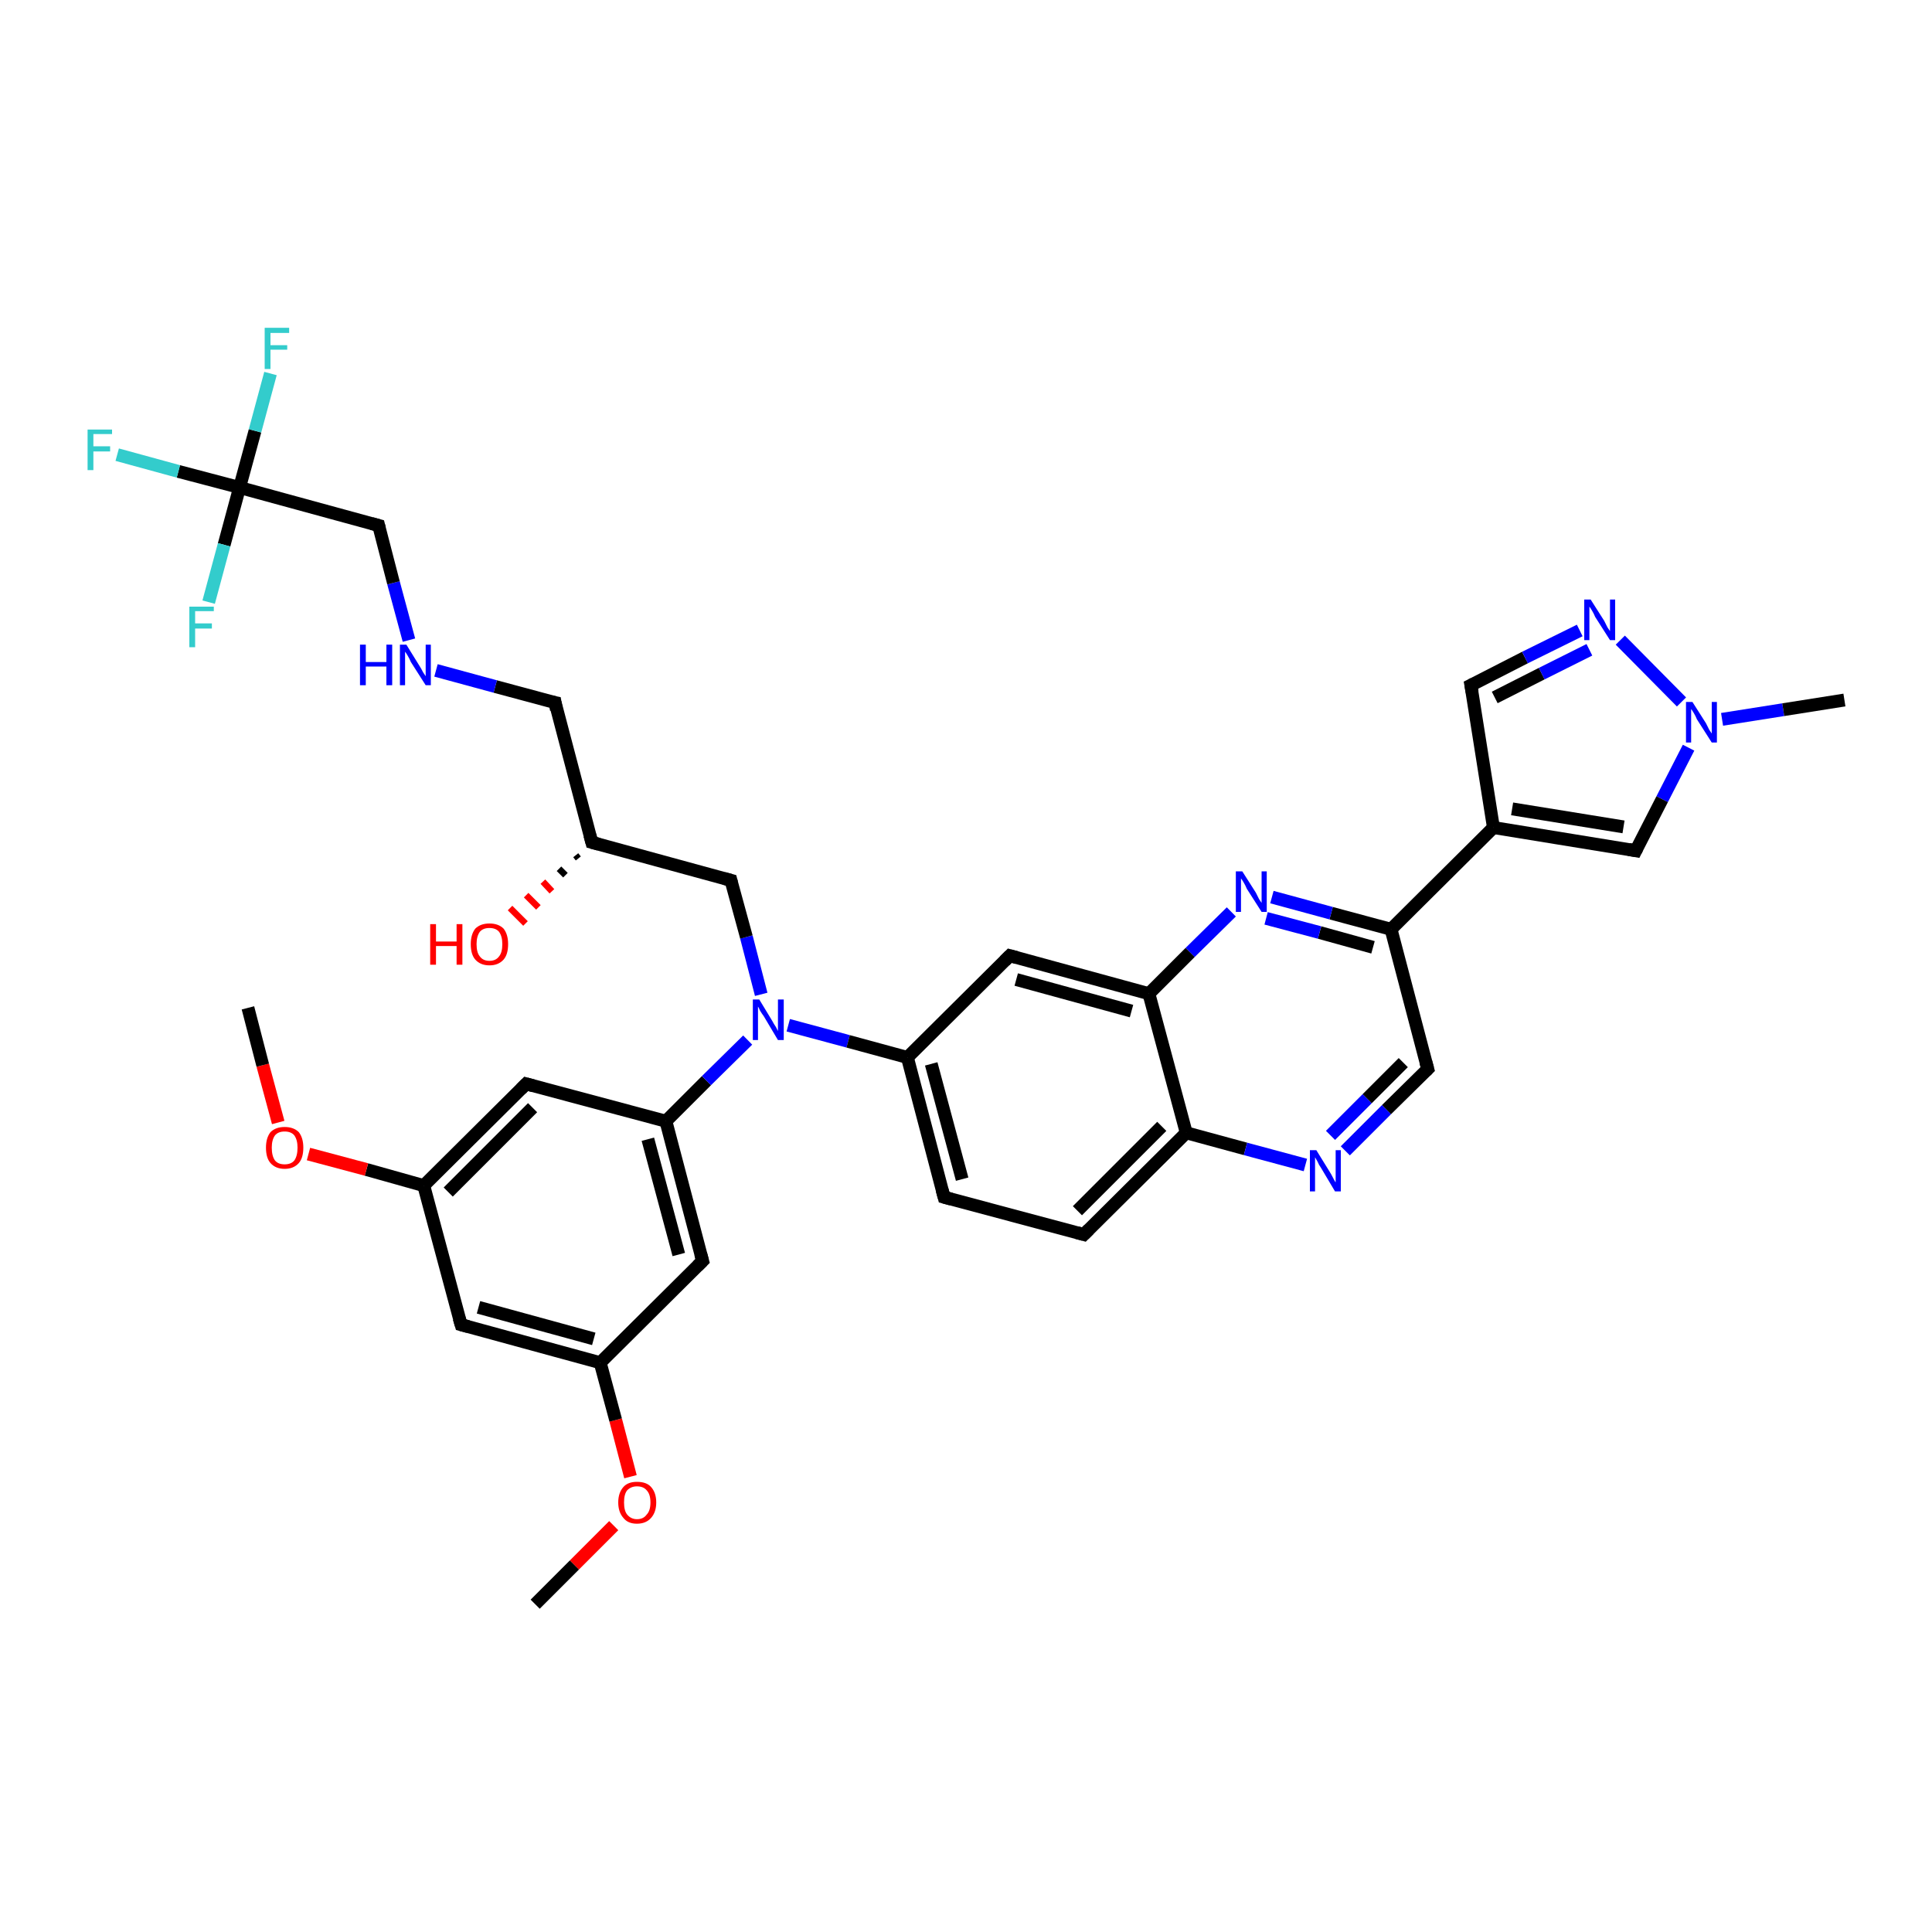 <?xml version='1.0' encoding='iso-8859-1'?>
<svg version='1.1' baseProfile='full'
              xmlns='http://www.w3.org/2000/svg'
                      xmlns:rdkit='http://www.rdkit.org/xml'
                      xmlns:xlink='http://www.w3.org/1999/xlink'
                  xml:space='preserve'
width='300px' height='300px' viewBox='0 0 300 300'>
<!-- END OF HEADER -->
<rect style='opacity:1.0;fill:#FFFFFF;stroke:none' width='300.0' height='300.0' x='0.0' y='0.0'> </rect>
<path class='bond-0 atom-0 atom-1' d='M 83.1,249.1 L 89.2,243.0' style='fill:none;fill-rule:evenodd;stroke:#000000;stroke-width:2.0px;stroke-linecap:butt;stroke-linejoin:miter;stroke-opacity:1' />
<path class='bond-0 atom-0 atom-1' d='M 89.2,243.0 L 95.3,236.9' style='fill:none;fill-rule:evenodd;stroke:#FF0000;stroke-width:2.0px;stroke-linecap:butt;stroke-linejoin:miter;stroke-opacity:1' />
<path class='bond-1 atom-1 atom-2' d='M 97.9,229.3 L 95.6,220.5' style='fill:none;fill-rule:evenodd;stroke:#FF0000;stroke-width:2.0px;stroke-linecap:butt;stroke-linejoin:miter;stroke-opacity:1' />
<path class='bond-1 atom-1 atom-2' d='M 95.6,220.5 L 93.2,211.6' style='fill:none;fill-rule:evenodd;stroke:#000000;stroke-width:2.0px;stroke-linecap:butt;stroke-linejoin:miter;stroke-opacity:1' />
<path class='bond-2 atom-2 atom-3' d='M 93.2,211.6 L 71.6,205.7' style='fill:none;fill-rule:evenodd;stroke:#000000;stroke-width:2.0px;stroke-linecap:butt;stroke-linejoin:miter;stroke-opacity:1' />
<path class='bond-2 atom-2 atom-3' d='M 92.2,207.9 L 74.3,203.0' style='fill:none;fill-rule:evenodd;stroke:#000000;stroke-width:2.0px;stroke-linecap:butt;stroke-linejoin:miter;stroke-opacity:1' />
<path class='bond-3 atom-3 atom-4' d='M 71.6,205.7 L 65.8,184.1' style='fill:none;fill-rule:evenodd;stroke:#000000;stroke-width:2.0px;stroke-linecap:butt;stroke-linejoin:miter;stroke-opacity:1' />
<path class='bond-4 atom-4 atom-5' d='M 65.8,184.1 L 56.9,181.6' style='fill:none;fill-rule:evenodd;stroke:#000000;stroke-width:2.0px;stroke-linecap:butt;stroke-linejoin:miter;stroke-opacity:1' />
<path class='bond-4 atom-4 atom-5' d='M 56.9,181.6 L 47.9,179.2' style='fill:none;fill-rule:evenodd;stroke:#FF0000;stroke-width:2.0px;stroke-linecap:butt;stroke-linejoin:miter;stroke-opacity:1' />
<path class='bond-5 atom-5 atom-6' d='M 43.2,174.3 L 40.8,165.4' style='fill:none;fill-rule:evenodd;stroke:#FF0000;stroke-width:2.0px;stroke-linecap:butt;stroke-linejoin:miter;stroke-opacity:1' />
<path class='bond-5 atom-5 atom-6' d='M 40.8,165.4 L 38.5,156.5' style='fill:none;fill-rule:evenodd;stroke:#000000;stroke-width:2.0px;stroke-linecap:butt;stroke-linejoin:miter;stroke-opacity:1' />
<path class='bond-6 atom-4 atom-7' d='M 65.8,184.1 L 81.7,168.3' style='fill:none;fill-rule:evenodd;stroke:#000000;stroke-width:2.0px;stroke-linecap:butt;stroke-linejoin:miter;stroke-opacity:1' />
<path class='bond-6 atom-4 atom-7' d='M 69.6,185.1 L 82.7,172.0' style='fill:none;fill-rule:evenodd;stroke:#000000;stroke-width:2.0px;stroke-linecap:butt;stroke-linejoin:miter;stroke-opacity:1' />
<path class='bond-7 atom-7 atom-8' d='M 81.7,168.3 L 103.4,174.1' style='fill:none;fill-rule:evenodd;stroke:#000000;stroke-width:2.0px;stroke-linecap:butt;stroke-linejoin:miter;stroke-opacity:1' />
<path class='bond-8 atom-8 atom-9' d='M 103.4,174.1 L 109.7,167.8' style='fill:none;fill-rule:evenodd;stroke:#000000;stroke-width:2.0px;stroke-linecap:butt;stroke-linejoin:miter;stroke-opacity:1' />
<path class='bond-8 atom-8 atom-9' d='M 109.7,167.8 L 116.1,161.5' style='fill:none;fill-rule:evenodd;stroke:#0000FF;stroke-width:2.0px;stroke-linecap:butt;stroke-linejoin:miter;stroke-opacity:1' />
<path class='bond-9 atom-9 atom-10' d='M 118.2,154.4 L 115.9,145.5' style='fill:none;fill-rule:evenodd;stroke:#0000FF;stroke-width:2.0px;stroke-linecap:butt;stroke-linejoin:miter;stroke-opacity:1' />
<path class='bond-9 atom-9 atom-10' d='M 115.9,145.5 L 113.5,136.7' style='fill:none;fill-rule:evenodd;stroke:#000000;stroke-width:2.0px;stroke-linecap:butt;stroke-linejoin:miter;stroke-opacity:1' />
<path class='bond-10 atom-10 atom-11' d='M 113.5,136.7 L 91.9,130.8' style='fill:none;fill-rule:evenodd;stroke:#000000;stroke-width:2.0px;stroke-linecap:butt;stroke-linejoin:miter;stroke-opacity:1' />
<path class='bond-11 atom-11 atom-12' d='M 89.8,133.3 L 89.4,132.8' style='fill:none;fill-rule:evenodd;stroke:#000000;stroke-width:1.0px;stroke-linecap:butt;stroke-linejoin:miter;stroke-opacity:1' />
<path class='bond-11 atom-11 atom-12' d='M 87.8,135.9 L 86.8,134.9' style='fill:none;fill-rule:evenodd;stroke:#000000;stroke-width:1.0px;stroke-linecap:butt;stroke-linejoin:miter;stroke-opacity:1' />
<path class='bond-11 atom-11 atom-12' d='M 85.7,138.4 L 84.3,136.9' style='fill:none;fill-rule:evenodd;stroke:#FF0000;stroke-width:1.0px;stroke-linecap:butt;stroke-linejoin:miter;stroke-opacity:1' />
<path class='bond-11 atom-11 atom-12' d='M 83.6,140.9 L 81.7,139.0' style='fill:none;fill-rule:evenodd;stroke:#FF0000;stroke-width:1.0px;stroke-linecap:butt;stroke-linejoin:miter;stroke-opacity:1' />
<path class='bond-11 atom-11 atom-12' d='M 81.6,143.4 L 79.2,141.0' style='fill:none;fill-rule:evenodd;stroke:#FF0000;stroke-width:1.0px;stroke-linecap:butt;stroke-linejoin:miter;stroke-opacity:1' />
<path class='bond-12 atom-11 atom-13' d='M 91.9,130.8 L 86.2,109.1' style='fill:none;fill-rule:evenodd;stroke:#000000;stroke-width:2.0px;stroke-linecap:butt;stroke-linejoin:miter;stroke-opacity:1' />
<path class='bond-13 atom-13 atom-14' d='M 86.2,109.1 L 76.9,106.6' style='fill:none;fill-rule:evenodd;stroke:#000000;stroke-width:2.0px;stroke-linecap:butt;stroke-linejoin:miter;stroke-opacity:1' />
<path class='bond-13 atom-13 atom-14' d='M 76.9,106.6 L 67.7,104.1' style='fill:none;fill-rule:evenodd;stroke:#0000FF;stroke-width:2.0px;stroke-linecap:butt;stroke-linejoin:miter;stroke-opacity:1' />
<path class='bond-14 atom-14 atom-15' d='M 63.5,99.4 L 61.1,90.5' style='fill:none;fill-rule:evenodd;stroke:#0000FF;stroke-width:2.0px;stroke-linecap:butt;stroke-linejoin:miter;stroke-opacity:1' />
<path class='bond-14 atom-14 atom-15' d='M 61.1,90.5 L 58.8,81.6' style='fill:none;fill-rule:evenodd;stroke:#000000;stroke-width:2.0px;stroke-linecap:butt;stroke-linejoin:miter;stroke-opacity:1' />
<path class='bond-15 atom-15 atom-16' d='M 58.8,81.6 L 37.2,75.7' style='fill:none;fill-rule:evenodd;stroke:#000000;stroke-width:2.0px;stroke-linecap:butt;stroke-linejoin:miter;stroke-opacity:1' />
<path class='bond-16 atom-16 atom-17' d='M 37.2,75.7 L 27.7,73.2' style='fill:none;fill-rule:evenodd;stroke:#000000;stroke-width:2.0px;stroke-linecap:butt;stroke-linejoin:miter;stroke-opacity:1' />
<path class='bond-16 atom-16 atom-17' d='M 27.7,73.2 L 18.2,70.6' style='fill:none;fill-rule:evenodd;stroke:#33CCCC;stroke-width:2.0px;stroke-linecap:butt;stroke-linejoin:miter;stroke-opacity:1' />
<path class='bond-17 atom-16 atom-18' d='M 37.2,75.7 L 39.6,66.9' style='fill:none;fill-rule:evenodd;stroke:#000000;stroke-width:2.0px;stroke-linecap:butt;stroke-linejoin:miter;stroke-opacity:1' />
<path class='bond-17 atom-16 atom-18' d='M 39.6,66.9 L 42.0,58.0' style='fill:none;fill-rule:evenodd;stroke:#33CCCC;stroke-width:2.0px;stroke-linecap:butt;stroke-linejoin:miter;stroke-opacity:1' />
<path class='bond-18 atom-16 atom-19' d='M 37.2,75.7 L 34.8,84.6' style='fill:none;fill-rule:evenodd;stroke:#000000;stroke-width:2.0px;stroke-linecap:butt;stroke-linejoin:miter;stroke-opacity:1' />
<path class='bond-18 atom-16 atom-19' d='M 34.8,84.6 L 32.4,93.5' style='fill:none;fill-rule:evenodd;stroke:#33CCCC;stroke-width:2.0px;stroke-linecap:butt;stroke-linejoin:miter;stroke-opacity:1' />
<path class='bond-19 atom-9 atom-20' d='M 122.4,159.2 L 131.7,161.7' style='fill:none;fill-rule:evenodd;stroke:#0000FF;stroke-width:2.0px;stroke-linecap:butt;stroke-linejoin:miter;stroke-opacity:1' />
<path class='bond-19 atom-9 atom-20' d='M 131.7,161.7 L 140.9,164.2' style='fill:none;fill-rule:evenodd;stroke:#000000;stroke-width:2.0px;stroke-linecap:butt;stroke-linejoin:miter;stroke-opacity:1' />
<path class='bond-20 atom-20 atom-21' d='M 140.9,164.2 L 146.6,185.9' style='fill:none;fill-rule:evenodd;stroke:#000000;stroke-width:2.0px;stroke-linecap:butt;stroke-linejoin:miter;stroke-opacity:1' />
<path class='bond-20 atom-20 atom-21' d='M 144.6,165.2 L 149.4,183.1' style='fill:none;fill-rule:evenodd;stroke:#000000;stroke-width:2.0px;stroke-linecap:butt;stroke-linejoin:miter;stroke-opacity:1' />
<path class='bond-21 atom-21 atom-22' d='M 146.6,185.9 L 168.3,191.7' style='fill:none;fill-rule:evenodd;stroke:#000000;stroke-width:2.0px;stroke-linecap:butt;stroke-linejoin:miter;stroke-opacity:1' />
<path class='bond-22 atom-22 atom-23' d='M 168.3,191.7 L 184.2,175.9' style='fill:none;fill-rule:evenodd;stroke:#000000;stroke-width:2.0px;stroke-linecap:butt;stroke-linejoin:miter;stroke-opacity:1' />
<path class='bond-22 atom-22 atom-23' d='M 167.3,188.0 L 180.4,174.9' style='fill:none;fill-rule:evenodd;stroke:#000000;stroke-width:2.0px;stroke-linecap:butt;stroke-linejoin:miter;stroke-opacity:1' />
<path class='bond-23 atom-23 atom-24' d='M 184.2,175.9 L 193.4,178.4' style='fill:none;fill-rule:evenodd;stroke:#000000;stroke-width:2.0px;stroke-linecap:butt;stroke-linejoin:miter;stroke-opacity:1' />
<path class='bond-23 atom-23 atom-24' d='M 193.4,178.4 L 202.7,180.9' style='fill:none;fill-rule:evenodd;stroke:#0000FF;stroke-width:2.0px;stroke-linecap:butt;stroke-linejoin:miter;stroke-opacity:1' />
<path class='bond-24 atom-24 atom-25' d='M 208.9,178.7 L 215.3,172.3' style='fill:none;fill-rule:evenodd;stroke:#0000FF;stroke-width:2.0px;stroke-linecap:butt;stroke-linejoin:miter;stroke-opacity:1' />
<path class='bond-24 atom-24 atom-25' d='M 215.3,172.3 L 221.7,166.0' style='fill:none;fill-rule:evenodd;stroke:#000000;stroke-width:2.0px;stroke-linecap:butt;stroke-linejoin:miter;stroke-opacity:1' />
<path class='bond-24 atom-24 atom-25' d='M 206.6,176.3 L 212.3,170.6' style='fill:none;fill-rule:evenodd;stroke:#0000FF;stroke-width:2.0px;stroke-linecap:butt;stroke-linejoin:miter;stroke-opacity:1' />
<path class='bond-24 atom-24 atom-25' d='M 212.3,170.6 L 217.9,165.0' style='fill:none;fill-rule:evenodd;stroke:#000000;stroke-width:2.0px;stroke-linecap:butt;stroke-linejoin:miter;stroke-opacity:1' />
<path class='bond-25 atom-25 atom-26' d='M 221.7,166.0 L 216.0,144.3' style='fill:none;fill-rule:evenodd;stroke:#000000;stroke-width:2.0px;stroke-linecap:butt;stroke-linejoin:miter;stroke-opacity:1' />
<path class='bond-26 atom-26 atom-27' d='M 216.0,144.3 L 231.9,128.5' style='fill:none;fill-rule:evenodd;stroke:#000000;stroke-width:2.0px;stroke-linecap:butt;stroke-linejoin:miter;stroke-opacity:1' />
<path class='bond-27 atom-27 atom-28' d='M 231.9,128.5 L 228.4,106.4' style='fill:none;fill-rule:evenodd;stroke:#000000;stroke-width:2.0px;stroke-linecap:butt;stroke-linejoin:miter;stroke-opacity:1' />
<path class='bond-28 atom-28 atom-29' d='M 228.4,106.4 L 236.8,102.1' style='fill:none;fill-rule:evenodd;stroke:#000000;stroke-width:2.0px;stroke-linecap:butt;stroke-linejoin:miter;stroke-opacity:1' />
<path class='bond-28 atom-28 atom-29' d='M 236.8,102.1 L 245.3,97.9' style='fill:none;fill-rule:evenodd;stroke:#0000FF;stroke-width:2.0px;stroke-linecap:butt;stroke-linejoin:miter;stroke-opacity:1' />
<path class='bond-28 atom-28 atom-29' d='M 232.1,108.3 L 239.4,104.6' style='fill:none;fill-rule:evenodd;stroke:#000000;stroke-width:2.0px;stroke-linecap:butt;stroke-linejoin:miter;stroke-opacity:1' />
<path class='bond-28 atom-28 atom-29' d='M 239.4,104.6 L 246.8,100.9' style='fill:none;fill-rule:evenodd;stroke:#0000FF;stroke-width:2.0px;stroke-linecap:butt;stroke-linejoin:miter;stroke-opacity:1' />
<path class='bond-29 atom-29 atom-30' d='M 251.6,99.4 L 261.1,109.0' style='fill:none;fill-rule:evenodd;stroke:#0000FF;stroke-width:2.0px;stroke-linecap:butt;stroke-linejoin:miter;stroke-opacity:1' />
<path class='bond-30 atom-30 atom-31' d='M 267.4,111.7 L 276.9,110.2' style='fill:none;fill-rule:evenodd;stroke:#0000FF;stroke-width:2.0px;stroke-linecap:butt;stroke-linejoin:miter;stroke-opacity:1' />
<path class='bond-30 atom-30 atom-31' d='M 276.9,110.2 L 286.4,108.7' style='fill:none;fill-rule:evenodd;stroke:#000000;stroke-width:2.0px;stroke-linecap:butt;stroke-linejoin:miter;stroke-opacity:1' />
<path class='bond-31 atom-30 atom-32' d='M 262.2,116.1 L 258.1,124.1' style='fill:none;fill-rule:evenodd;stroke:#0000FF;stroke-width:2.0px;stroke-linecap:butt;stroke-linejoin:miter;stroke-opacity:1' />
<path class='bond-31 atom-30 atom-32' d='M 258.1,124.1 L 254.0,132.1' style='fill:none;fill-rule:evenodd;stroke:#000000;stroke-width:2.0px;stroke-linecap:butt;stroke-linejoin:miter;stroke-opacity:1' />
<path class='bond-32 atom-26 atom-33' d='M 216.0,144.3 L 206.7,141.8' style='fill:none;fill-rule:evenodd;stroke:#000000;stroke-width:2.0px;stroke-linecap:butt;stroke-linejoin:miter;stroke-opacity:1' />
<path class='bond-32 atom-26 atom-33' d='M 206.7,141.8 L 197.5,139.3' style='fill:none;fill-rule:evenodd;stroke:#0000FF;stroke-width:2.0px;stroke-linecap:butt;stroke-linejoin:miter;stroke-opacity:1' />
<path class='bond-32 atom-26 atom-33' d='M 213.2,147.1 L 204.9,144.8' style='fill:none;fill-rule:evenodd;stroke:#000000;stroke-width:2.0px;stroke-linecap:butt;stroke-linejoin:miter;stroke-opacity:1' />
<path class='bond-32 atom-26 atom-33' d='M 204.9,144.8 L 196.6,142.6' style='fill:none;fill-rule:evenodd;stroke:#0000FF;stroke-width:2.0px;stroke-linecap:butt;stroke-linejoin:miter;stroke-opacity:1' />
<path class='bond-33 atom-33 atom-34' d='M 191.2,141.6 L 184.8,147.9' style='fill:none;fill-rule:evenodd;stroke:#0000FF;stroke-width:2.0px;stroke-linecap:butt;stroke-linejoin:miter;stroke-opacity:1' />
<path class='bond-33 atom-33 atom-34' d='M 184.8,147.9 L 178.4,154.3' style='fill:none;fill-rule:evenodd;stroke:#000000;stroke-width:2.0px;stroke-linecap:butt;stroke-linejoin:miter;stroke-opacity:1' />
<path class='bond-34 atom-34 atom-35' d='M 178.4,154.3 L 156.8,148.4' style='fill:none;fill-rule:evenodd;stroke:#000000;stroke-width:2.0px;stroke-linecap:butt;stroke-linejoin:miter;stroke-opacity:1' />
<path class='bond-34 atom-34 atom-35' d='M 175.7,157.0 L 157.8,152.1' style='fill:none;fill-rule:evenodd;stroke:#000000;stroke-width:2.0px;stroke-linecap:butt;stroke-linejoin:miter;stroke-opacity:1' />
<path class='bond-35 atom-8 atom-36' d='M 103.4,174.1 L 109.1,195.8' style='fill:none;fill-rule:evenodd;stroke:#000000;stroke-width:2.0px;stroke-linecap:butt;stroke-linejoin:miter;stroke-opacity:1' />
<path class='bond-35 atom-8 atom-36' d='M 100.6,176.9 L 105.4,194.8' style='fill:none;fill-rule:evenodd;stroke:#000000;stroke-width:2.0px;stroke-linecap:butt;stroke-linejoin:miter;stroke-opacity:1' />
<path class='bond-36 atom-36 atom-2' d='M 109.1,195.8 L 93.2,211.6' style='fill:none;fill-rule:evenodd;stroke:#000000;stroke-width:2.0px;stroke-linecap:butt;stroke-linejoin:miter;stroke-opacity:1' />
<path class='bond-37 atom-35 atom-20' d='M 156.8,148.4 L 140.9,164.2' style='fill:none;fill-rule:evenodd;stroke:#000000;stroke-width:2.0px;stroke-linecap:butt;stroke-linejoin:miter;stroke-opacity:1' />
<path class='bond-38 atom-34 atom-23' d='M 178.4,154.3 L 184.2,175.9' style='fill:none;fill-rule:evenodd;stroke:#000000;stroke-width:2.0px;stroke-linecap:butt;stroke-linejoin:miter;stroke-opacity:1' />
<path class='bond-39 atom-32 atom-27' d='M 254.0,132.1 L 231.9,128.5' style='fill:none;fill-rule:evenodd;stroke:#000000;stroke-width:2.0px;stroke-linecap:butt;stroke-linejoin:miter;stroke-opacity:1' />
<path class='bond-39 atom-32 atom-27' d='M 252.1,128.4 L 234.8,125.6' style='fill:none;fill-rule:evenodd;stroke:#000000;stroke-width:2.0px;stroke-linecap:butt;stroke-linejoin:miter;stroke-opacity:1' />
<path d='M 72.7,206.0 L 71.6,205.7 L 71.3,204.7' style='fill:none;stroke:#000000;stroke-width:2.0px;stroke-linecap:butt;stroke-linejoin:miter;stroke-opacity:1;' />
<path d='M 80.9,169.1 L 81.7,168.3 L 82.8,168.6' style='fill:none;stroke:#000000;stroke-width:2.0px;stroke-linecap:butt;stroke-linejoin:miter;stroke-opacity:1;' />
<path d='M 113.6,137.1 L 113.5,136.7 L 112.4,136.4' style='fill:none;stroke:#000000;stroke-width:2.0px;stroke-linecap:butt;stroke-linejoin:miter;stroke-opacity:1;' />
<path d='M 93.0,131.1 L 91.9,130.8 L 91.6,129.7' style='fill:none;stroke:#000000;stroke-width:2.0px;stroke-linecap:butt;stroke-linejoin:miter;stroke-opacity:1;' />
<path d='M 86.4,110.2 L 86.2,109.1 L 85.7,109.0' style='fill:none;stroke:#000000;stroke-width:2.0px;stroke-linecap:butt;stroke-linejoin:miter;stroke-opacity:1;' />
<path d='M 58.9,82.0 L 58.8,81.6 L 57.7,81.3' style='fill:none;stroke:#000000;stroke-width:2.0px;stroke-linecap:butt;stroke-linejoin:miter;stroke-opacity:1;' />
<path d='M 146.3,184.8 L 146.6,185.9 L 147.7,186.2' style='fill:none;stroke:#000000;stroke-width:2.0px;stroke-linecap:butt;stroke-linejoin:miter;stroke-opacity:1;' />
<path d='M 167.2,191.4 L 168.3,191.7 L 169.1,190.9' style='fill:none;stroke:#000000;stroke-width:2.0px;stroke-linecap:butt;stroke-linejoin:miter;stroke-opacity:1;' />
<path d='M 221.4,166.3 L 221.7,166.0 L 221.4,164.9' style='fill:none;stroke:#000000;stroke-width:2.0px;stroke-linecap:butt;stroke-linejoin:miter;stroke-opacity:1;' />
<path d='M 228.6,107.5 L 228.4,106.4 L 228.8,106.2' style='fill:none;stroke:#000000;stroke-width:2.0px;stroke-linecap:butt;stroke-linejoin:miter;stroke-opacity:1;' />
<path d='M 254.2,131.7 L 254.0,132.1 L 252.9,131.9' style='fill:none;stroke:#000000;stroke-width:2.0px;stroke-linecap:butt;stroke-linejoin:miter;stroke-opacity:1;' />
<path d='M 157.9,148.7 L 156.8,148.4 L 156.0,149.2' style='fill:none;stroke:#000000;stroke-width:2.0px;stroke-linecap:butt;stroke-linejoin:miter;stroke-opacity:1;' />
<path d='M 108.8,194.7 L 109.1,195.8 L 108.3,196.6' style='fill:none;stroke:#000000;stroke-width:2.0px;stroke-linecap:butt;stroke-linejoin:miter;stroke-opacity:1;' />
<path class='atom-1' d='M 96.0 233.3
Q 96.0 231.8, 96.8 230.9
Q 97.5 230.1, 98.9 230.1
Q 100.4 230.1, 101.1 230.9
Q 101.9 231.8, 101.9 233.3
Q 101.9 234.8, 101.1 235.7
Q 100.3 236.6, 98.9 236.6
Q 97.5 236.6, 96.8 235.7
Q 96.0 234.8, 96.0 233.3
M 98.9 235.9
Q 99.9 235.9, 100.4 235.2
Q 101.0 234.6, 101.0 233.3
Q 101.0 232.0, 100.4 231.4
Q 99.9 230.8, 98.9 230.8
Q 98.0 230.8, 97.4 231.4
Q 96.9 232.0, 96.9 233.3
Q 96.9 234.6, 97.4 235.2
Q 98.0 235.9, 98.9 235.9
' fill='#FF0000'/>
<path class='atom-5' d='M 41.3 178.2
Q 41.3 176.7, 42.0 175.8
Q 42.8 175.0, 44.2 175.0
Q 45.6 175.0, 46.4 175.8
Q 47.1 176.7, 47.1 178.2
Q 47.1 179.8, 46.4 180.6
Q 45.6 181.5, 44.2 181.5
Q 42.8 181.5, 42.0 180.6
Q 41.3 179.8, 41.3 178.2
M 44.2 180.8
Q 45.2 180.8, 45.7 180.2
Q 46.2 179.5, 46.2 178.2
Q 46.2 177.0, 45.7 176.3
Q 45.2 175.7, 44.2 175.7
Q 43.2 175.7, 42.7 176.3
Q 42.2 177.0, 42.2 178.2
Q 42.2 179.5, 42.7 180.2
Q 43.2 180.8, 44.2 180.8
' fill='#FF0000'/>
<path class='atom-9' d='M 117.9 155.2
L 119.9 158.5
Q 120.1 158.9, 120.5 159.5
Q 120.8 160.1, 120.8 160.1
L 120.8 155.2
L 121.7 155.2
L 121.7 161.5
L 120.8 161.5
L 118.6 157.8
Q 118.3 157.4, 118.0 156.9
Q 117.8 156.4, 117.7 156.3
L 117.7 161.5
L 116.9 161.5
L 116.9 155.2
L 117.9 155.2
' fill='#0000FF'/>
<path class='atom-12' d='M 66.8 143.5
L 67.7 143.5
L 67.7 146.2
L 70.9 146.2
L 70.9 143.5
L 71.8 143.5
L 71.8 149.8
L 70.9 149.8
L 70.9 146.9
L 67.7 146.9
L 67.7 149.8
L 66.8 149.8
L 66.8 143.5
' fill='#FF0000'/>
<path class='atom-12' d='M 73.1 146.6
Q 73.1 145.1, 73.8 144.2
Q 74.6 143.4, 76.0 143.4
Q 77.4 143.4, 78.2 144.2
Q 78.9 145.1, 78.9 146.6
Q 78.9 148.2, 78.2 149.0
Q 77.4 149.9, 76.0 149.9
Q 74.6 149.9, 73.8 149.0
Q 73.1 148.2, 73.1 146.6
M 76.0 149.2
Q 77.0 149.2, 77.5 148.5
Q 78.0 147.9, 78.0 146.6
Q 78.0 145.4, 77.5 144.7
Q 77.0 144.1, 76.0 144.1
Q 75.0 144.1, 74.5 144.7
Q 74.0 145.4, 74.0 146.6
Q 74.0 147.9, 74.5 148.5
Q 75.0 149.2, 76.0 149.2
' fill='#FF0000'/>
<path class='atom-14' d='M 55.9 100.1
L 56.8 100.1
L 56.8 102.8
L 60.0 102.8
L 60.0 100.1
L 60.9 100.1
L 60.9 106.4
L 60.0 106.4
L 60.0 103.5
L 56.8 103.5
L 56.8 106.4
L 55.9 106.4
L 55.9 100.1
' fill='#0000FF'/>
<path class='atom-14' d='M 63.1 100.1
L 65.2 103.5
Q 65.4 103.8, 65.7 104.4
Q 66.1 105.0, 66.1 105.0
L 66.1 100.1
L 66.9 100.1
L 66.9 106.4
L 66.1 106.4
L 63.8 102.8
Q 63.6 102.3, 63.3 101.8
Q 63.0 101.3, 62.9 101.2
L 62.9 106.4
L 62.1 106.4
L 62.1 100.1
L 63.1 100.1
' fill='#0000FF'/>
<path class='atom-17' d='M 13.6 66.7
L 17.4 66.7
L 17.4 67.4
L 14.5 67.4
L 14.5 69.3
L 17.1 69.3
L 17.1 70.1
L 14.5 70.1
L 14.5 73.0
L 13.6 73.0
L 13.6 66.7
' fill='#33CCCC'/>
<path class='atom-18' d='M 41.1 50.9
L 44.9 50.9
L 44.9 51.7
L 42.0 51.7
L 42.0 53.6
L 44.6 53.6
L 44.6 54.3
L 42.0 54.3
L 42.0 57.3
L 41.1 57.3
L 41.1 50.9
' fill='#33CCCC'/>
<path class='atom-19' d='M 29.4 94.2
L 33.2 94.2
L 33.2 94.9
L 30.3 94.9
L 30.3 96.8
L 32.9 96.8
L 32.9 97.6
L 30.3 97.6
L 30.3 100.5
L 29.4 100.5
L 29.4 94.2
' fill='#33CCCC'/>
<path class='atom-24' d='M 204.4 178.6
L 206.5 182.0
Q 206.7 182.3, 207.0 182.9
Q 207.3 183.5, 207.4 183.6
L 207.4 178.6
L 208.2 178.6
L 208.2 185.0
L 207.3 185.0
L 205.1 181.3
Q 204.8 180.9, 204.6 180.4
Q 204.3 179.9, 204.2 179.7
L 204.2 185.0
L 203.4 185.0
L 203.4 178.6
L 204.4 178.6
' fill='#0000FF'/>
<path class='atom-29' d='M 247.0 93.1
L 249.1 96.4
Q 249.3 96.8, 249.6 97.4
Q 250.0 98.0, 250.0 98.0
L 250.0 93.1
L 250.8 93.1
L 250.8 99.4
L 250.0 99.4
L 247.7 95.8
Q 247.5 95.3, 247.2 94.8
Q 246.9 94.3, 246.8 94.2
L 246.8 99.4
L 246.0 99.4
L 246.0 93.1
L 247.0 93.1
' fill='#0000FF'/>
<path class='atom-30' d='M 262.8 109.0
L 264.9 112.3
Q 265.1 112.7, 265.4 113.3
Q 265.8 113.9, 265.8 113.9
L 265.8 109.0
L 266.6 109.0
L 266.6 115.3
L 265.8 115.3
L 263.5 111.7
Q 263.3 111.2, 263.0 110.7
Q 262.7 110.2, 262.6 110.1
L 262.6 115.3
L 261.8 115.3
L 261.8 109.0
L 262.8 109.0
' fill='#0000FF'/>
<path class='atom-33' d='M 192.9 135.3
L 195.0 138.6
Q 195.2 139.0, 195.5 139.6
Q 195.9 140.2, 195.9 140.2
L 195.9 135.3
L 196.7 135.3
L 196.7 141.6
L 195.9 141.6
L 193.6 138.0
Q 193.4 137.5, 193.1 137.0
Q 192.8 136.5, 192.7 136.4
L 192.7 141.6
L 191.9 141.6
L 191.9 135.3
L 192.9 135.3
' fill='#0000FF'/>
</svg>
